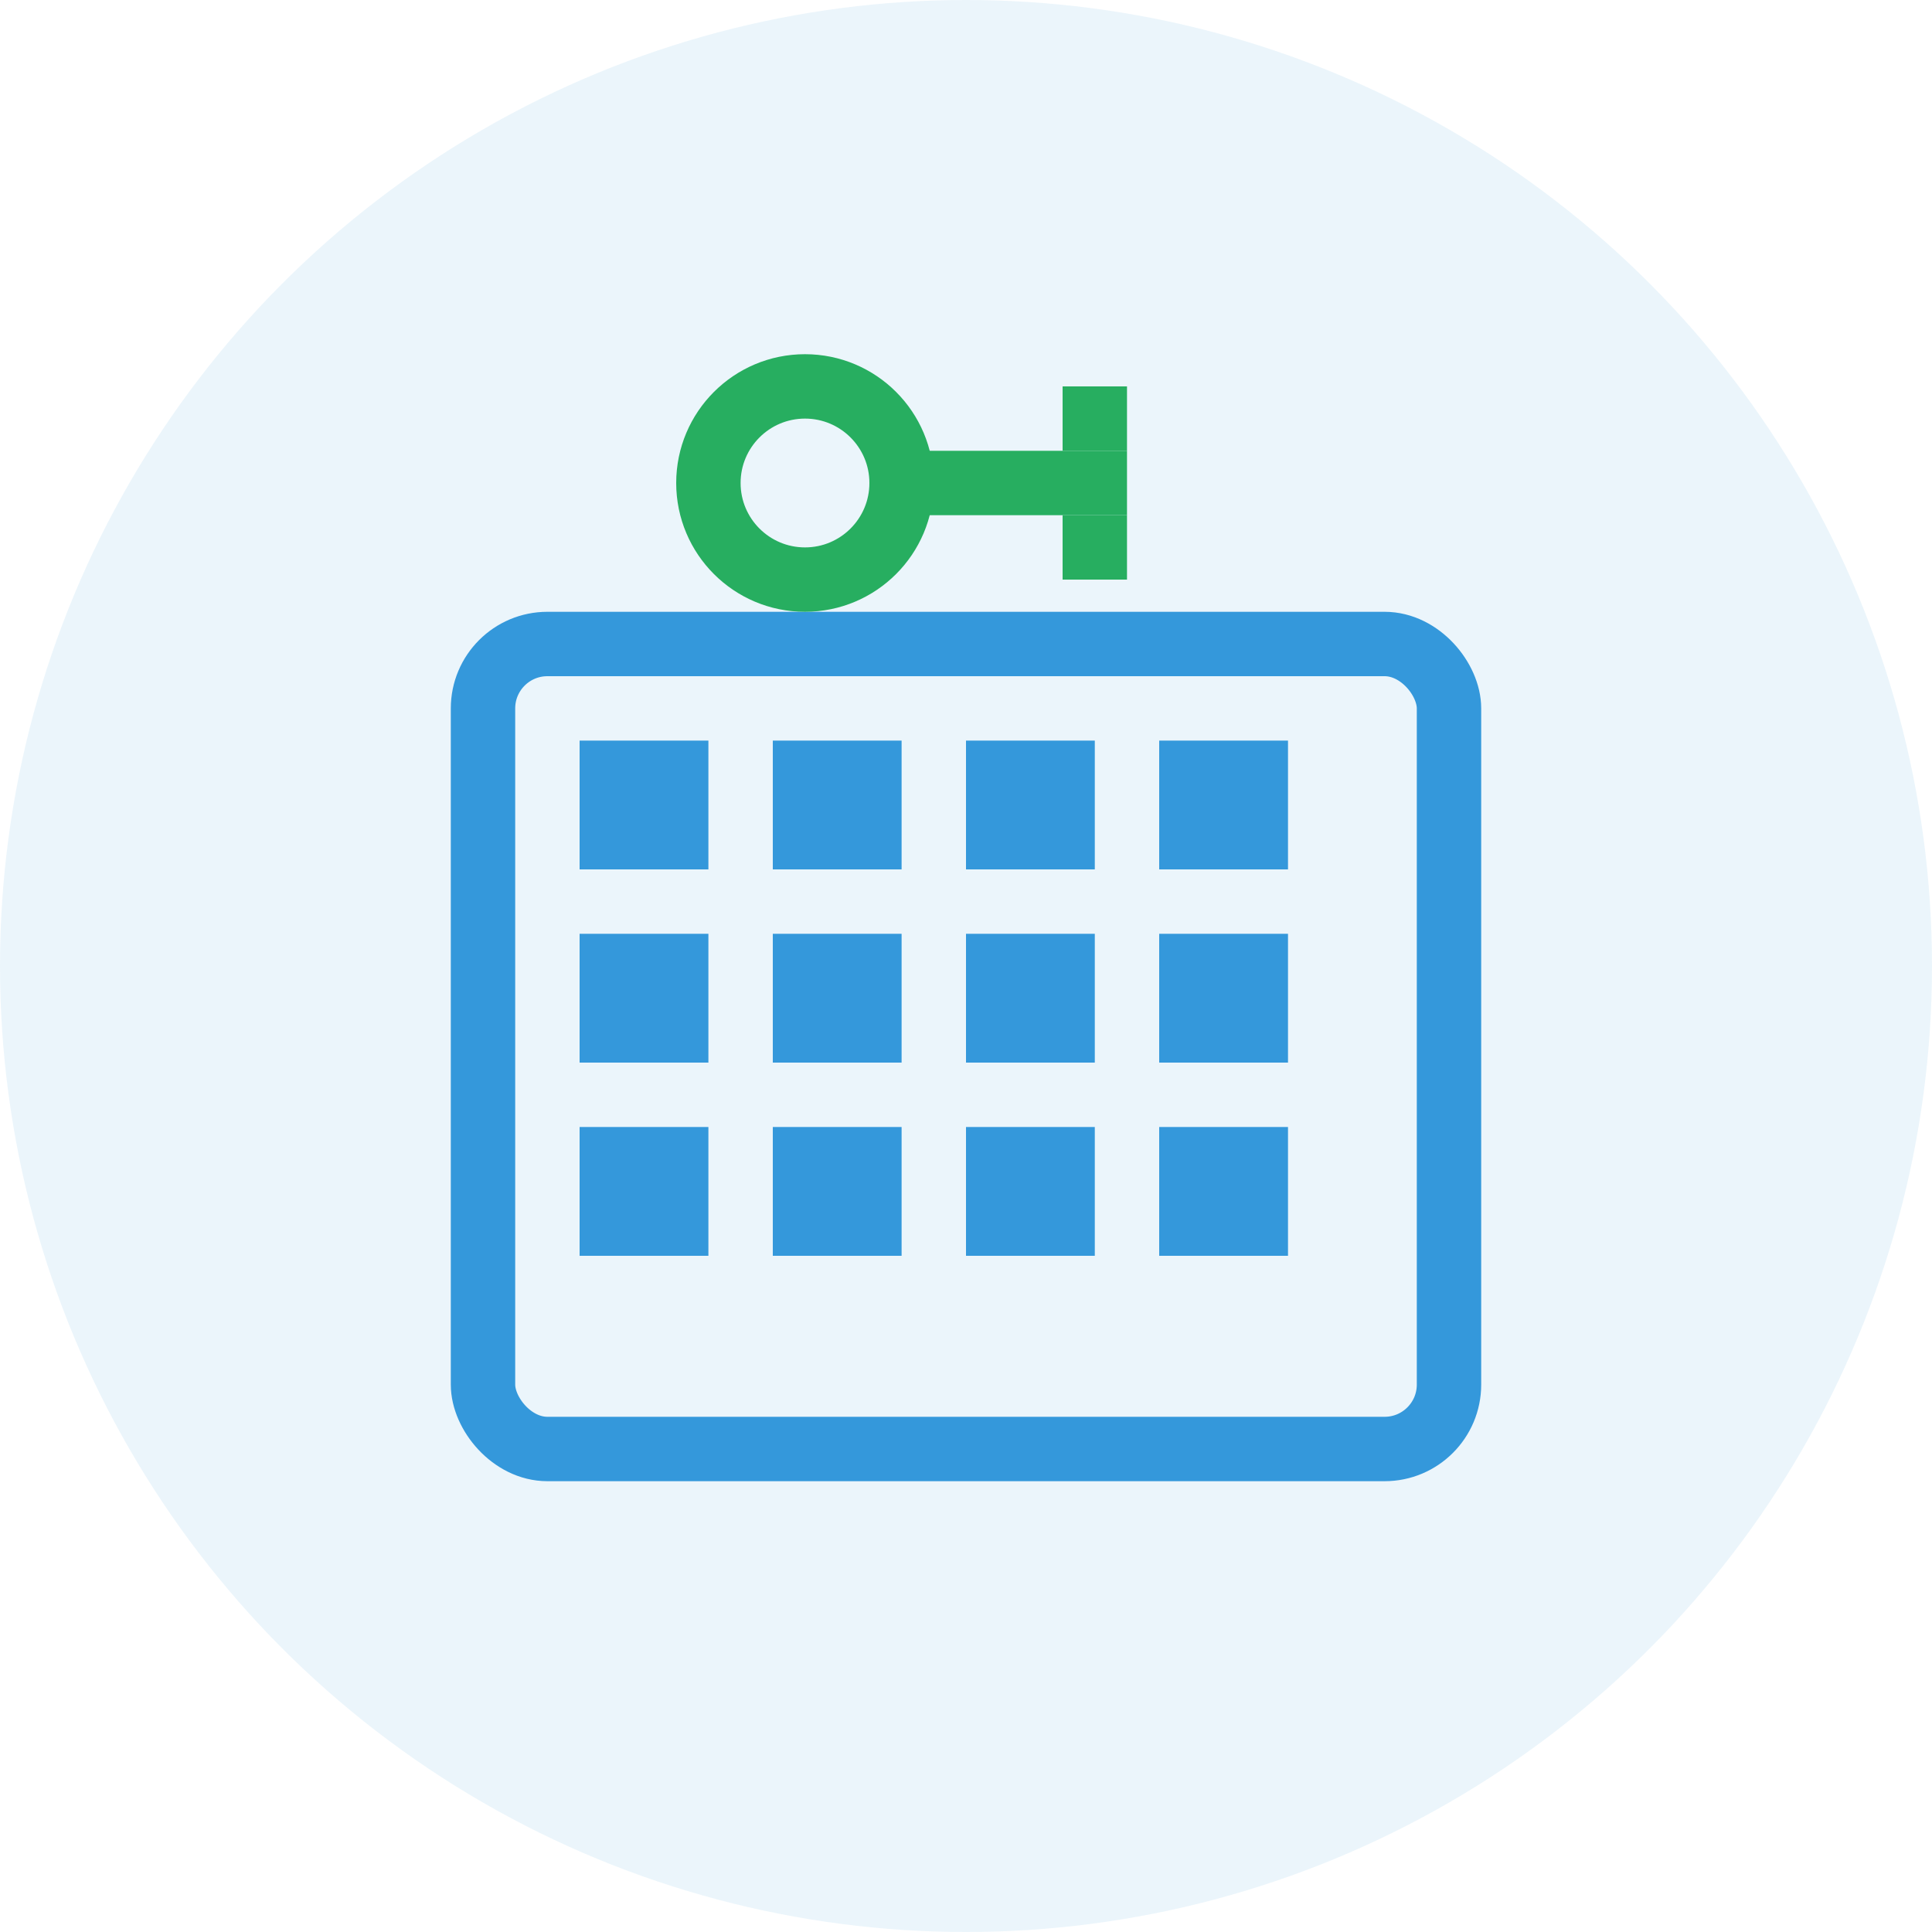 <svg width="60" height="60" viewBox="0 0 60 60" fill="none" xmlns="http://www.w3.org/2000/svg">
  <circle cx="30" cy="30" r="30" fill="#3498db" opacity="0.1"/>
  <rect x="15" y="20" width="30" height="25" rx="2" fill="none" stroke="#3498db" stroke-width="2"/>
  <rect x="18" y="23" width="4" height="4" fill="#3498db"/>
  <rect x="24" y="23" width="4" height="4" fill="#3498db"/>
  <rect x="30" y="23" width="4" height="4" fill="#3498db"/>
  <rect x="36" y="23" width="4" height="4" fill="#3498db"/>
  
  <rect x="18" y="29" width="4" height="4" fill="#3498db"/>
  <rect x="24" y="29" width="4" height="4" fill="#3498db"/>
  <rect x="30" y="29" width="4" height="4" fill="#3498db"/>
  <rect x="36" y="29" width="4" height="4" fill="#3498db"/>
  
  <rect x="18" y="35" width="4" height="4" fill="#3498db"/>
  <rect x="24" y="35" width="4" height="4" fill="#3498db"/>
  <rect x="30" y="35" width="4" height="4" fill="#3498db"/>
  <rect x="36" y="35" width="4" height="4" fill="#3498db"/>
  
  <!-- Key icon -->
  <circle cx="25" cy="15" r="3" fill="none" stroke="#27ae60" stroke-width="2"/>
  <rect x="27" y="14" width="8" height="2" fill="#27ae60"/>
  <rect x="33" y="12" width="2" height="2" fill="#27ae60"/>
  <rect x="33" y="16" width="2" height="2" fill="#27ae60"/>
</svg>
